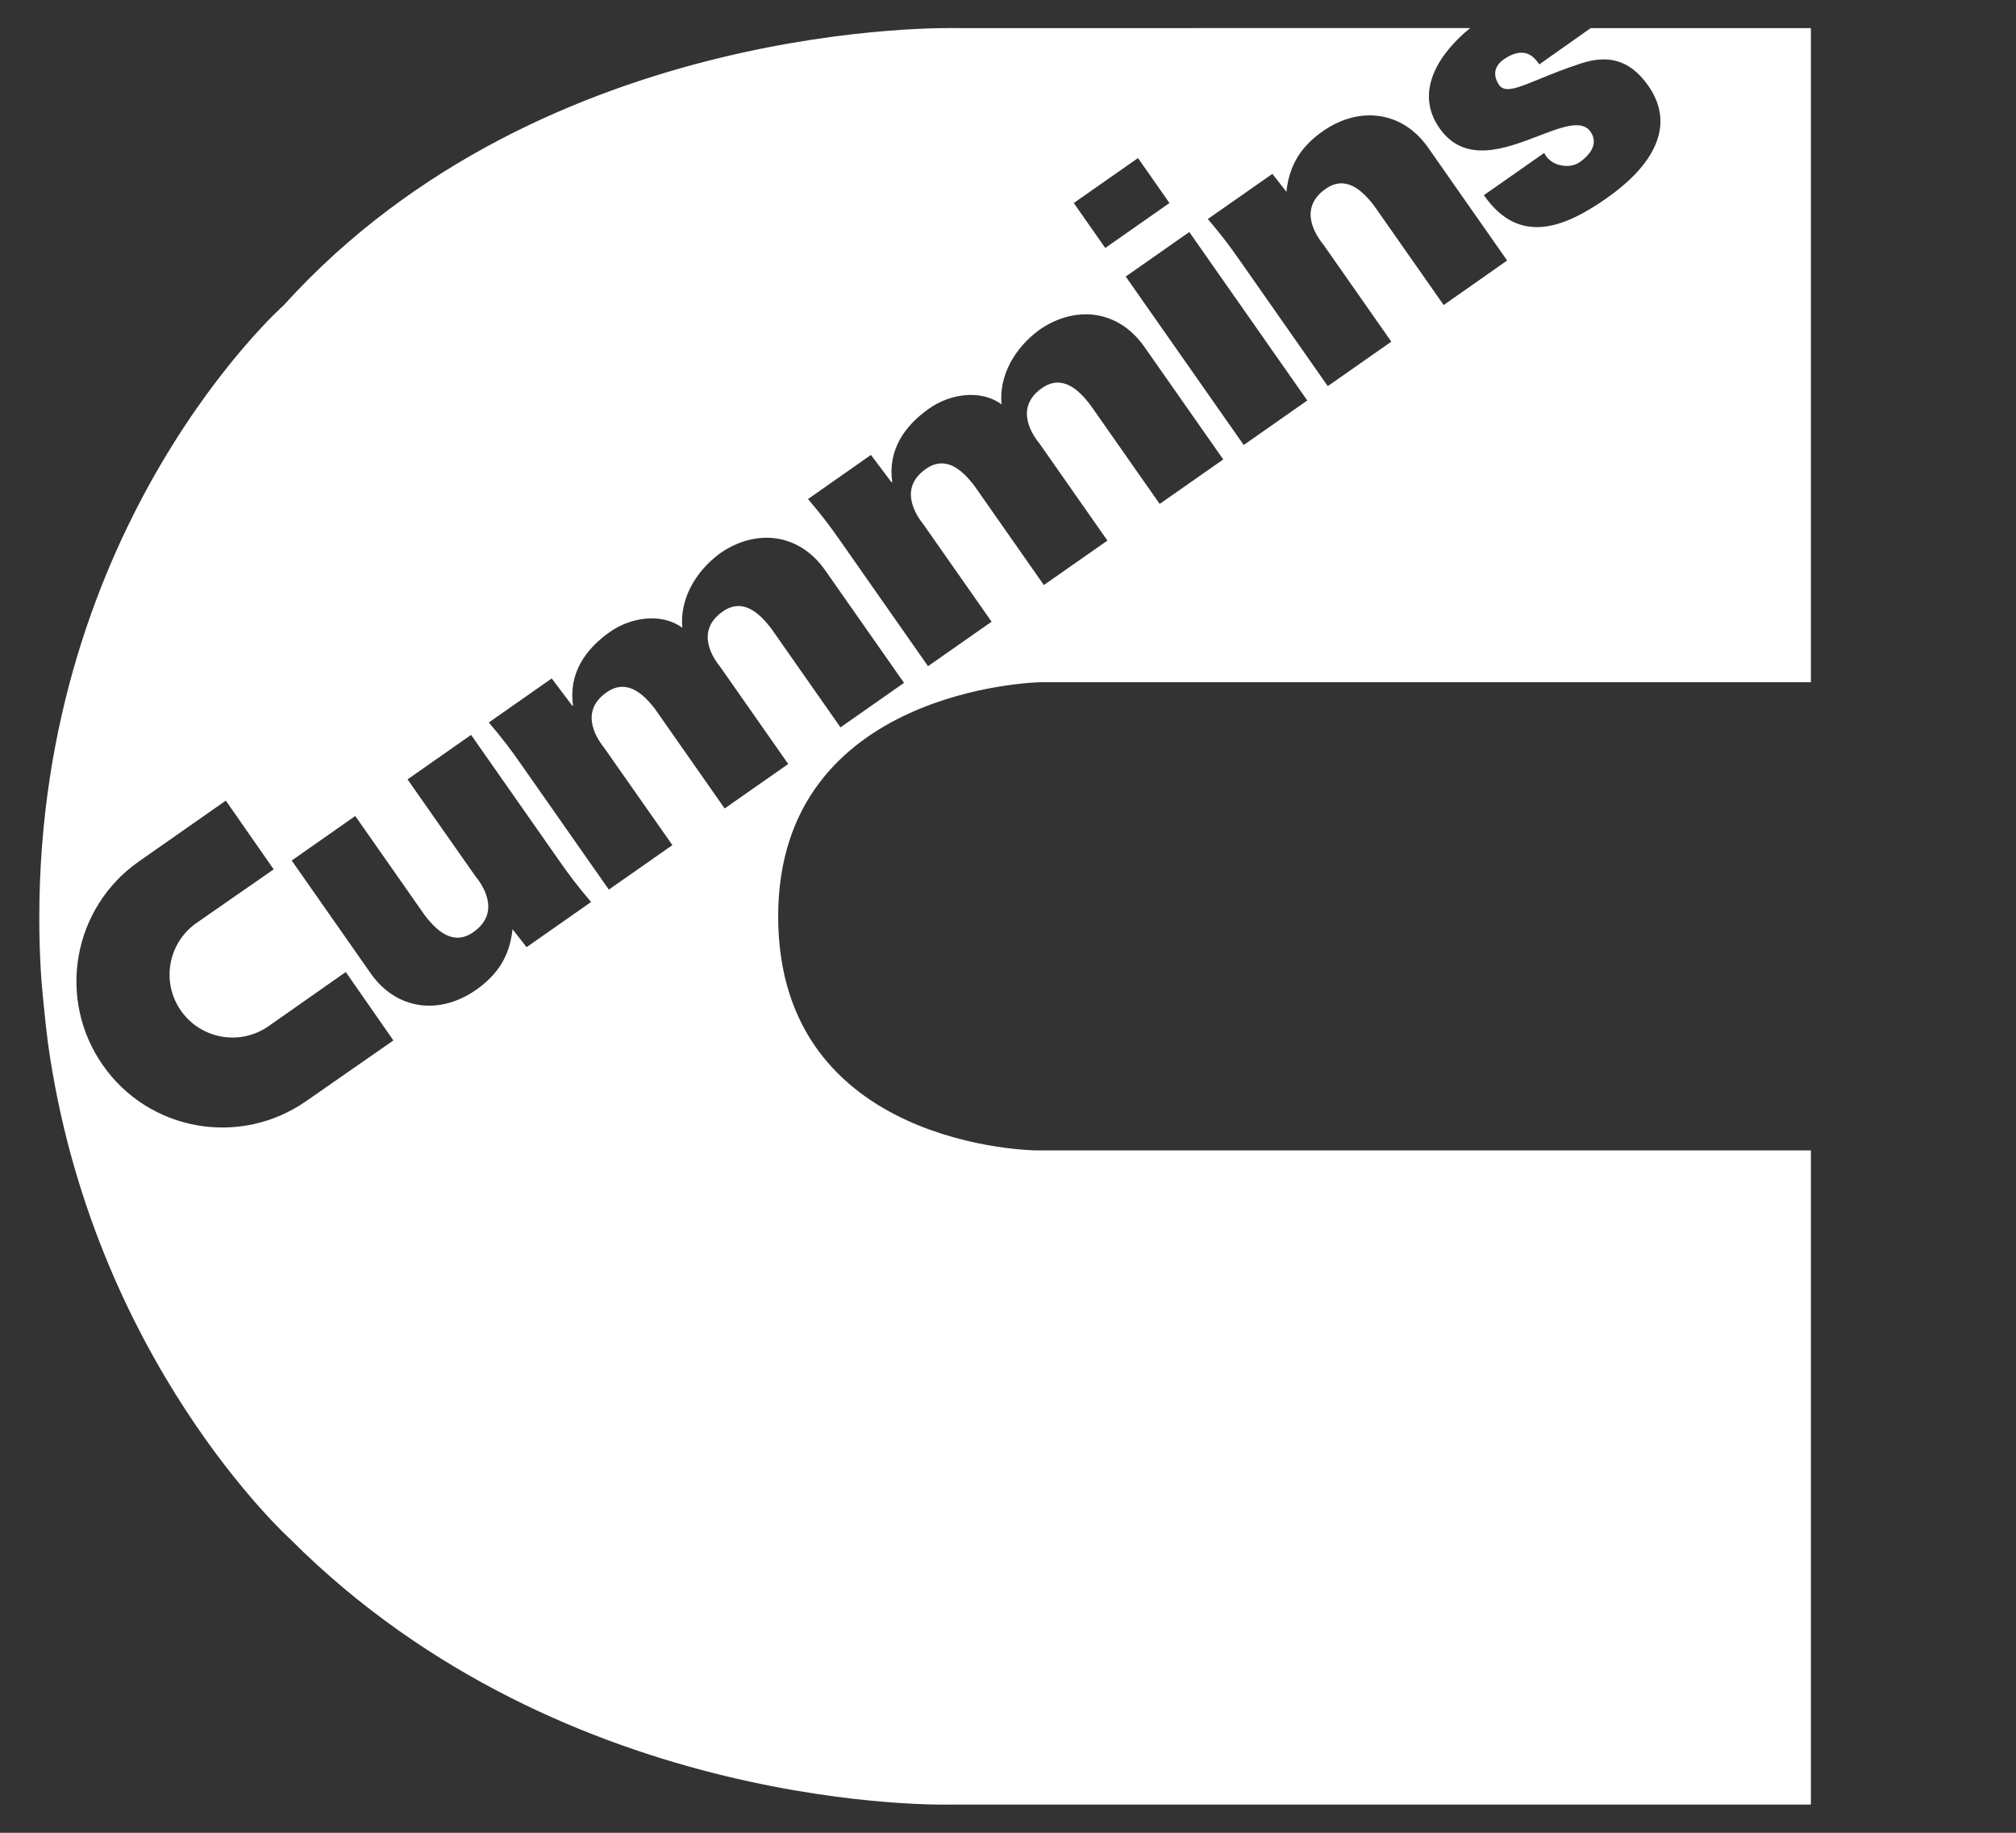 <?xml version="1.0" encoding="UTF-8"?> <svg xmlns="http://www.w3.org/2000/svg" width="66" height="60" viewBox="0 0 66 60" fill="none"><rect x="0" y="0" width="66" height="60" fill="#333333" stroke="none"/><path fill-rule="evenodd" clip-rule="evenodd" d="M21.452 23.221L23.724 26.467L25.805 25.011L23.587 21.843C23.585 21.84 23.58 21.834 23.573 21.825C23.451 21.673 22.679 20.707 23.66 20.02C24.311 19.565 24.85 20.055 25.249 20.576L27.516 23.812L29.596 22.355L27.014 18.669C26.162 17.45 24.747 17.293 23.565 18.12C22.752 18.723 22.25 19.631 22.338 20.551C21.638 20.042 20.637 20.218 19.969 20.686C19.144 21.266 18.615 22.062 18.759 23.092L18.737 23.106L18.062 22.21L16.003 23.652C16.473 24.205 16.713 24.526 17.058 25.02L19.932 29.123L22.013 27.667L19.792 24.499C19.79 24.495 19.783 24.486 19.774 24.475C19.638 24.301 18.889 23.344 19.858 22.666C20.512 22.208 21.053 22.7 21.452 23.221ZM16.779 30.42L17.239 31.008L19.351 29.529C18.881 28.976 18.642 28.655 18.296 28.161L15.422 24.058L13.342 25.515L15.562 28.682C15.565 28.686 15.57 28.693 15.578 28.702C15.707 28.865 16.473 29.83 15.496 30.516C14.842 30.974 14.302 30.482 13.902 29.958L11.631 26.714L9.55 28.171L12.137 31.867C12.987 33.077 14.402 33.233 15.584 32.406C16.289 31.911 16.688 31.304 16.779 30.42ZM3.362 34.864C4.872 37.035 7.851 37.561 10.023 36.048L12.879 34.061L11.32 31.821L8.789 33.596C7.854 34.247 6.571 34.017 5.92 33.082C5.271 32.149 5.501 30.866 6.434 30.215L8.96 28.46L7.393 26.21L4.556 28.195C2.385 29.708 1.849 32.692 3.362 34.864ZM29.187 15.789L28.512 14.893L26.453 16.338C26.923 16.891 27.163 17.212 27.508 17.704L30.382 21.809L32.463 20.353L30.242 17.183C30.24 17.178 30.233 17.17 30.224 17.158C30.087 16.983 29.341 16.029 30.311 15.352C30.962 14.894 31.503 15.384 31.902 15.908L34.174 19.153L36.255 17.697L34.037 14.529C34.035 14.526 34.03 14.52 34.023 14.511C33.901 14.358 33.129 13.393 34.11 12.706C34.761 12.25 35.302 12.737 35.699 13.261L37.966 16.497L40.047 15.041L37.464 11.354C36.612 10.135 35.197 9.979 34.015 10.806C33.202 11.408 32.7 12.317 32.788 13.237C32.091 12.728 31.087 12.904 30.421 13.372C29.594 13.952 29.065 14.747 29.209 15.775L29.187 15.789ZM38.286 6.646L37.256 5.175L35.153 6.646L36.184 8.118L38.286 6.646ZM40.717 14.568L42.798 13.111L38.935 7.596L36.854 9.053L40.717 14.568ZM42.115 6.279L41.655 5.692L39.542 7.17C40.01 7.723 40.252 8.044 40.597 8.539L43.469 12.641L45.549 11.185L43.332 8.017C43.329 8.014 43.323 8.007 43.316 7.997C43.186 7.834 42.419 6.869 43.398 6.184C44.049 5.726 44.59 6.218 44.989 6.74L47.263 9.986L49.341 8.529L46.754 4.833C45.907 3.623 44.492 3.467 43.309 4.294C42.602 4.789 42.205 5.396 42.115 6.279ZM59.285 22.335H34.041C34.041 22.335 25.476 22.504 25.476 29.999C25.476 37.606 33.929 37.661 33.929 37.661H59.285V59.076H31.151C31.151 59.076 18.585 59.47 9.513 50.398C9.513 50.398 3.002 44.528 1.565 34.112C1.474 33.407 1.347 32.077 1.342 31.877C1.305 31.275 1.286 30.682 1.286 30.056C1.286 17.094 9.288 9.993 9.288 9.993C17.854 0.526 31.32 0.921 31.32 0.921L48.132 0.918C47.148 1.716 46.271 2.977 47.128 4.198C47.953 5.376 49.282 4.867 50.375 4.448C51.139 4.155 51.787 3.907 52.068 4.309C52.315 4.661 52.124 5.021 51.718 5.307C51.52 5.449 51.268 5.456 51.045 5.4C50.825 5.341 50.639 5.195 50.555 5.006L48.58 6.389C49.745 8.078 51.255 7.43 52.607 6.482C53.87 5.599 54.981 4.264 53.96 2.803C53.329 1.905 52.594 1.814 51.791 2.066C51.243 2.242 50.784 2.429 50.407 2.584C49.69 2.878 49.268 3.051 49.082 2.786C48.859 2.465 48.922 2.16 49.231 1.944C49.517 1.743 49.748 1.699 49.943 1.74C50.117 1.777 50.264 1.92 50.396 2.106L52.075 0.921H59.285V22.335Z" fill="white"></path></svg> 